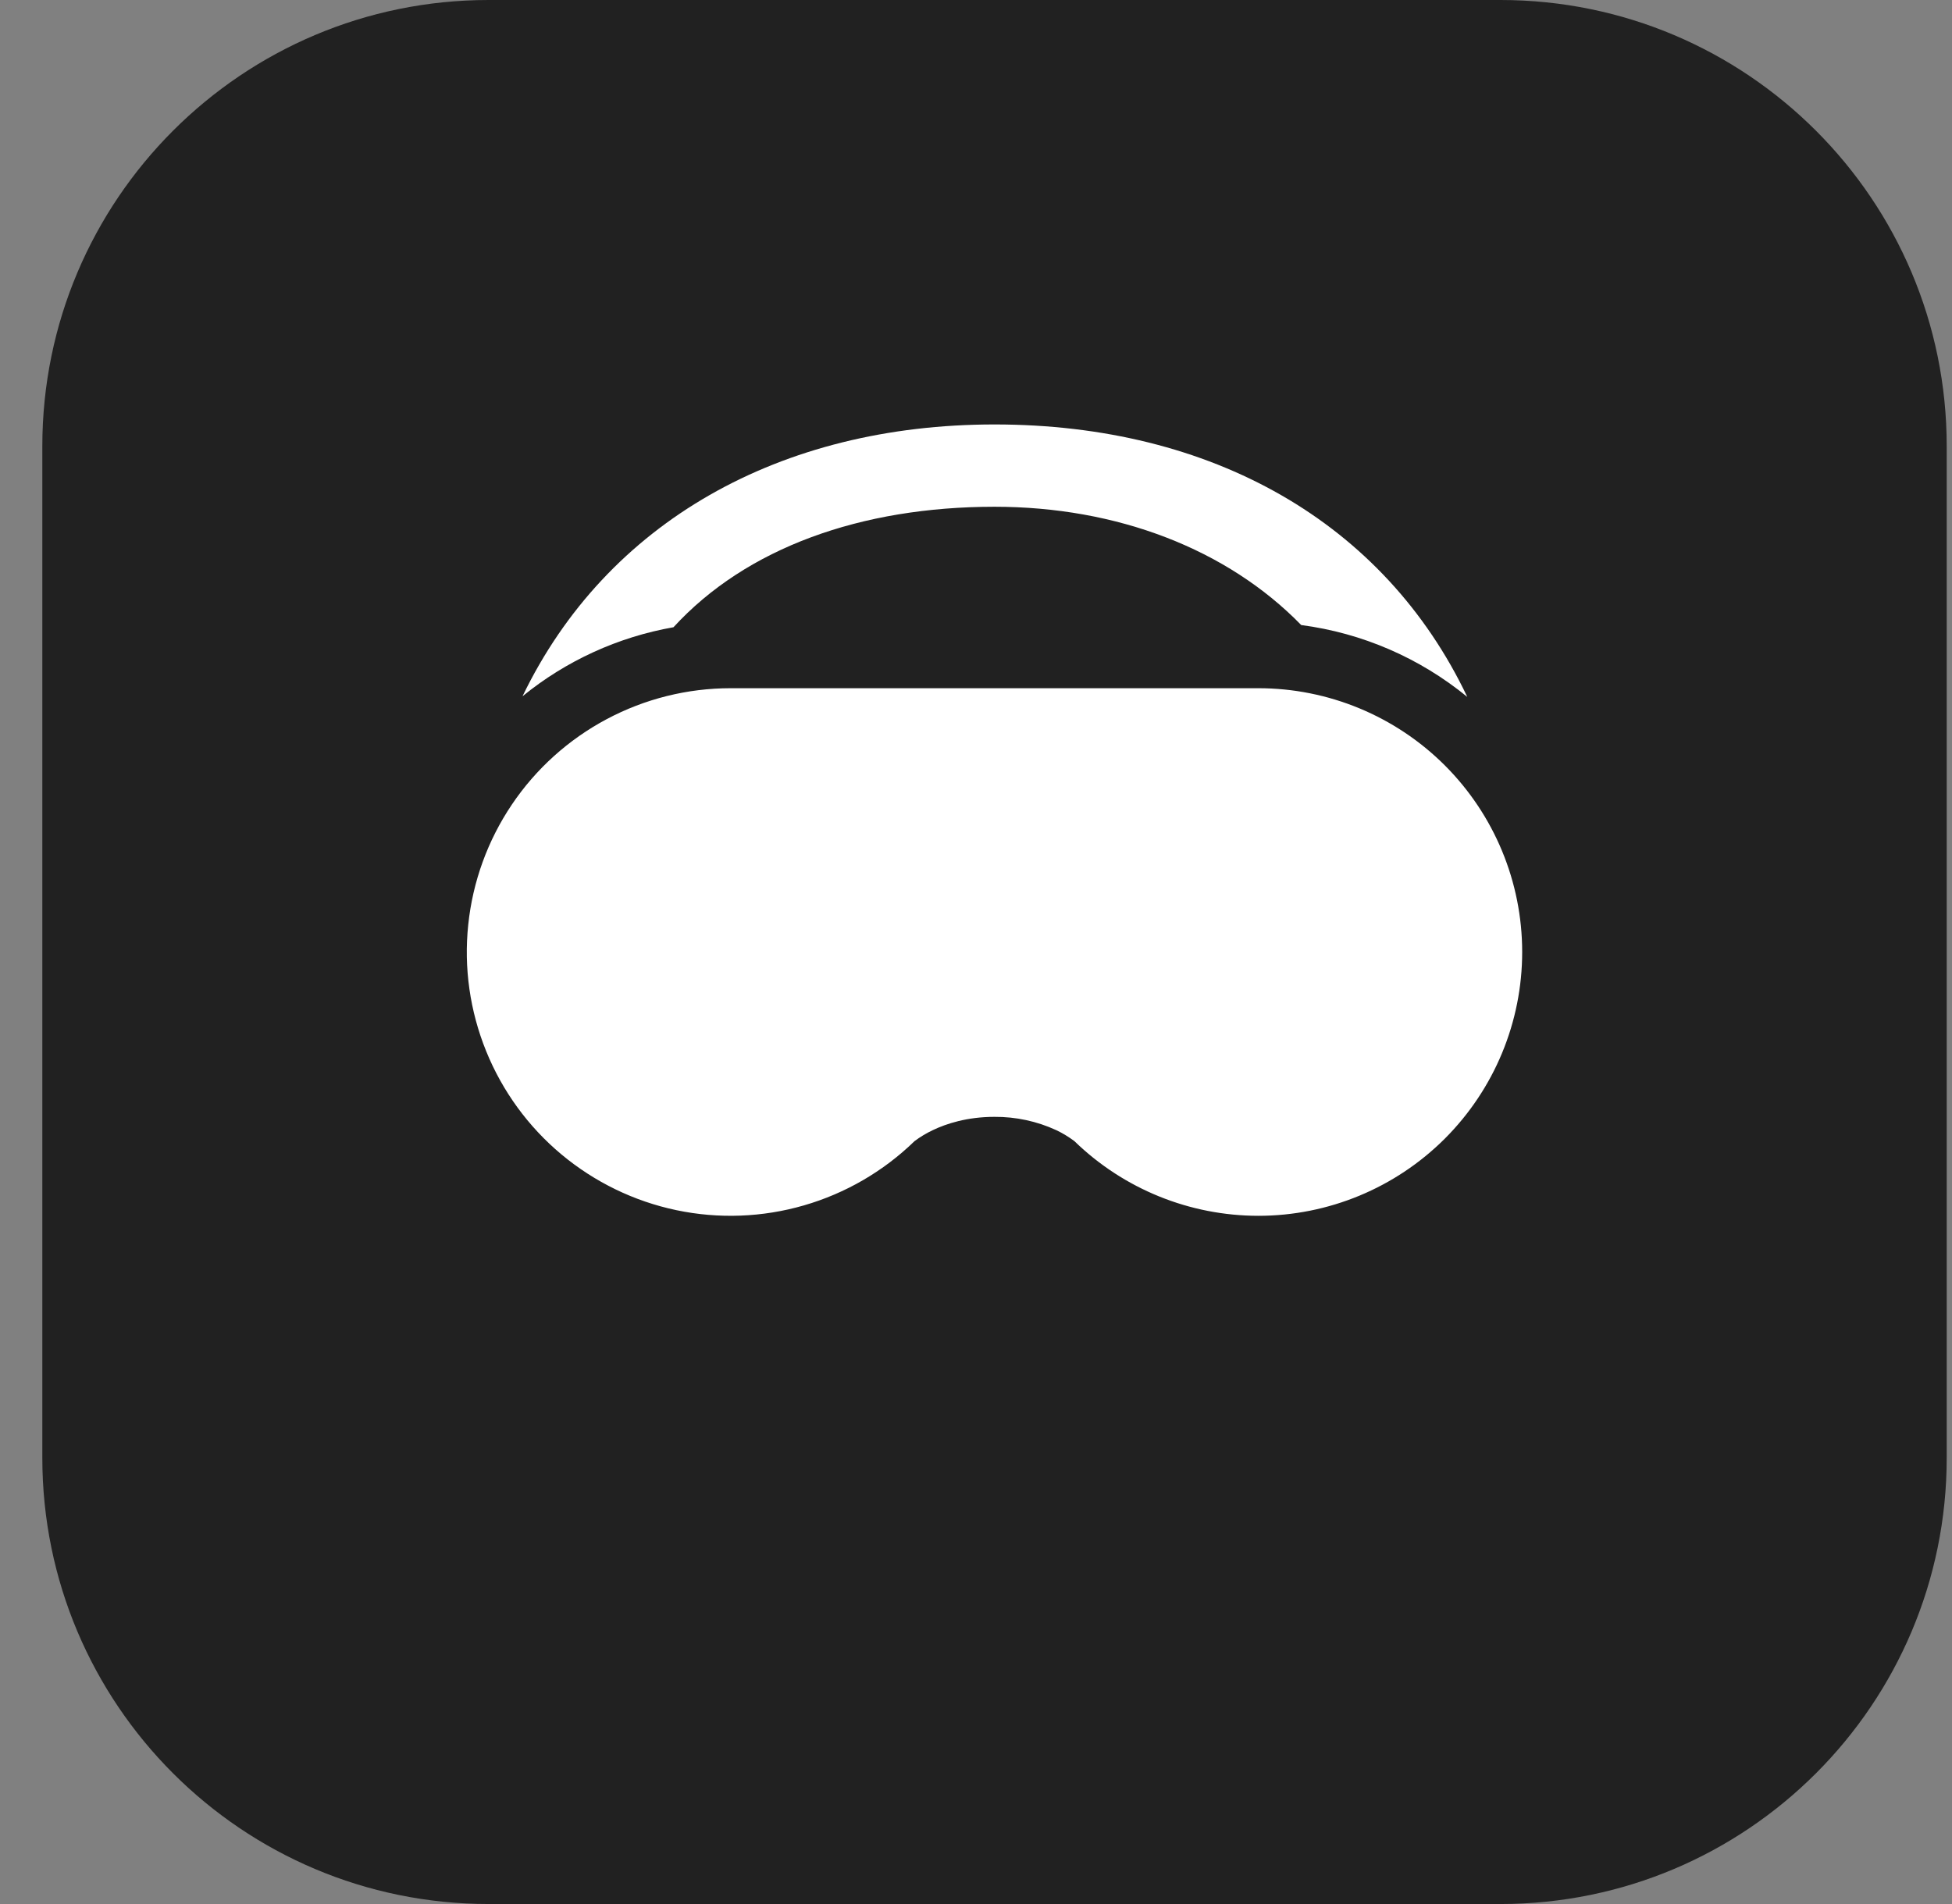 <svg width="41" height="40" viewBox="0 0 41 40" fill="none" xmlns="http://www.w3.org/2000/svg">
<rect x="0" y="0" width="41" height="40" fill="#808080" stroke="none"/>
<g clip-path="url(#clip0_1380_12173)">
<path d="M31.514 0H10.264C5.086 0 0.889 4.197 0.889 9.375V30.625C0.889 35.803 5.086 40 10.264 40H31.514C36.691 40 40.889 35.803 40.889 30.625V9.375C40.889 4.197 36.691 0 31.514 0Z" fill="#212121"/>
<g clip-path="url(#clip1_1380_12173)">
<path d="M20.889 10.646C23.461 10.646 25.774 11.534 27.331 13.131C28.612 13.299 29.82 13.822 30.819 14.641C29.072 10.97 25.454 8.917 20.889 8.917C16.386 8.917 12.742 10.967 10.975 14.627C11.891 13.881 12.982 13.382 14.146 13.177C15.674 11.51 18.082 10.646 20.889 10.646Z" fill="white"/>
<path d="M26.43 25.542C24.989 25.541 23.604 24.98 22.57 23.976L22.567 23.973C22.448 23.884 22.32 23.806 22.185 23.742C21.779 23.555 21.336 23.46 20.888 23.463C20.315 23.463 19.878 23.606 19.593 23.742C19.458 23.806 19.329 23.883 19.209 23.973L19.206 23.976C18.555 24.608 17.758 25.071 16.886 25.323C16.014 25.576 15.093 25.61 14.205 25.423C13.316 25.236 12.488 24.833 11.791 24.251C11.095 23.669 10.552 22.924 10.211 22.082C9.87 21.241 9.74 20.329 9.835 19.426C9.929 18.523 10.243 17.657 10.75 16.904C11.257 16.151 11.942 15.534 12.743 15.108C13.545 14.681 14.439 14.458 15.347 14.458H26.43C27.9 14.458 29.309 15.042 30.349 16.081C31.388 17.121 31.972 18.53 31.972 20C31.972 21.47 31.388 22.879 30.349 23.919C29.309 24.958 27.9 25.542 26.43 25.542Z" fill="white"/>
</g>
</g>
<defs>
<clipPath id="clip0_1380_12173">
<rect width="40" height="40" fill="white" transform="translate(0.889)"/>
</clipPath>
<clipPath id="clip1_1380_12173">
<rect width="22.167" height="22.167" fill="white" transform="translate(9.805 8.917)"/>
</clipPath>
</defs>
</svg>
